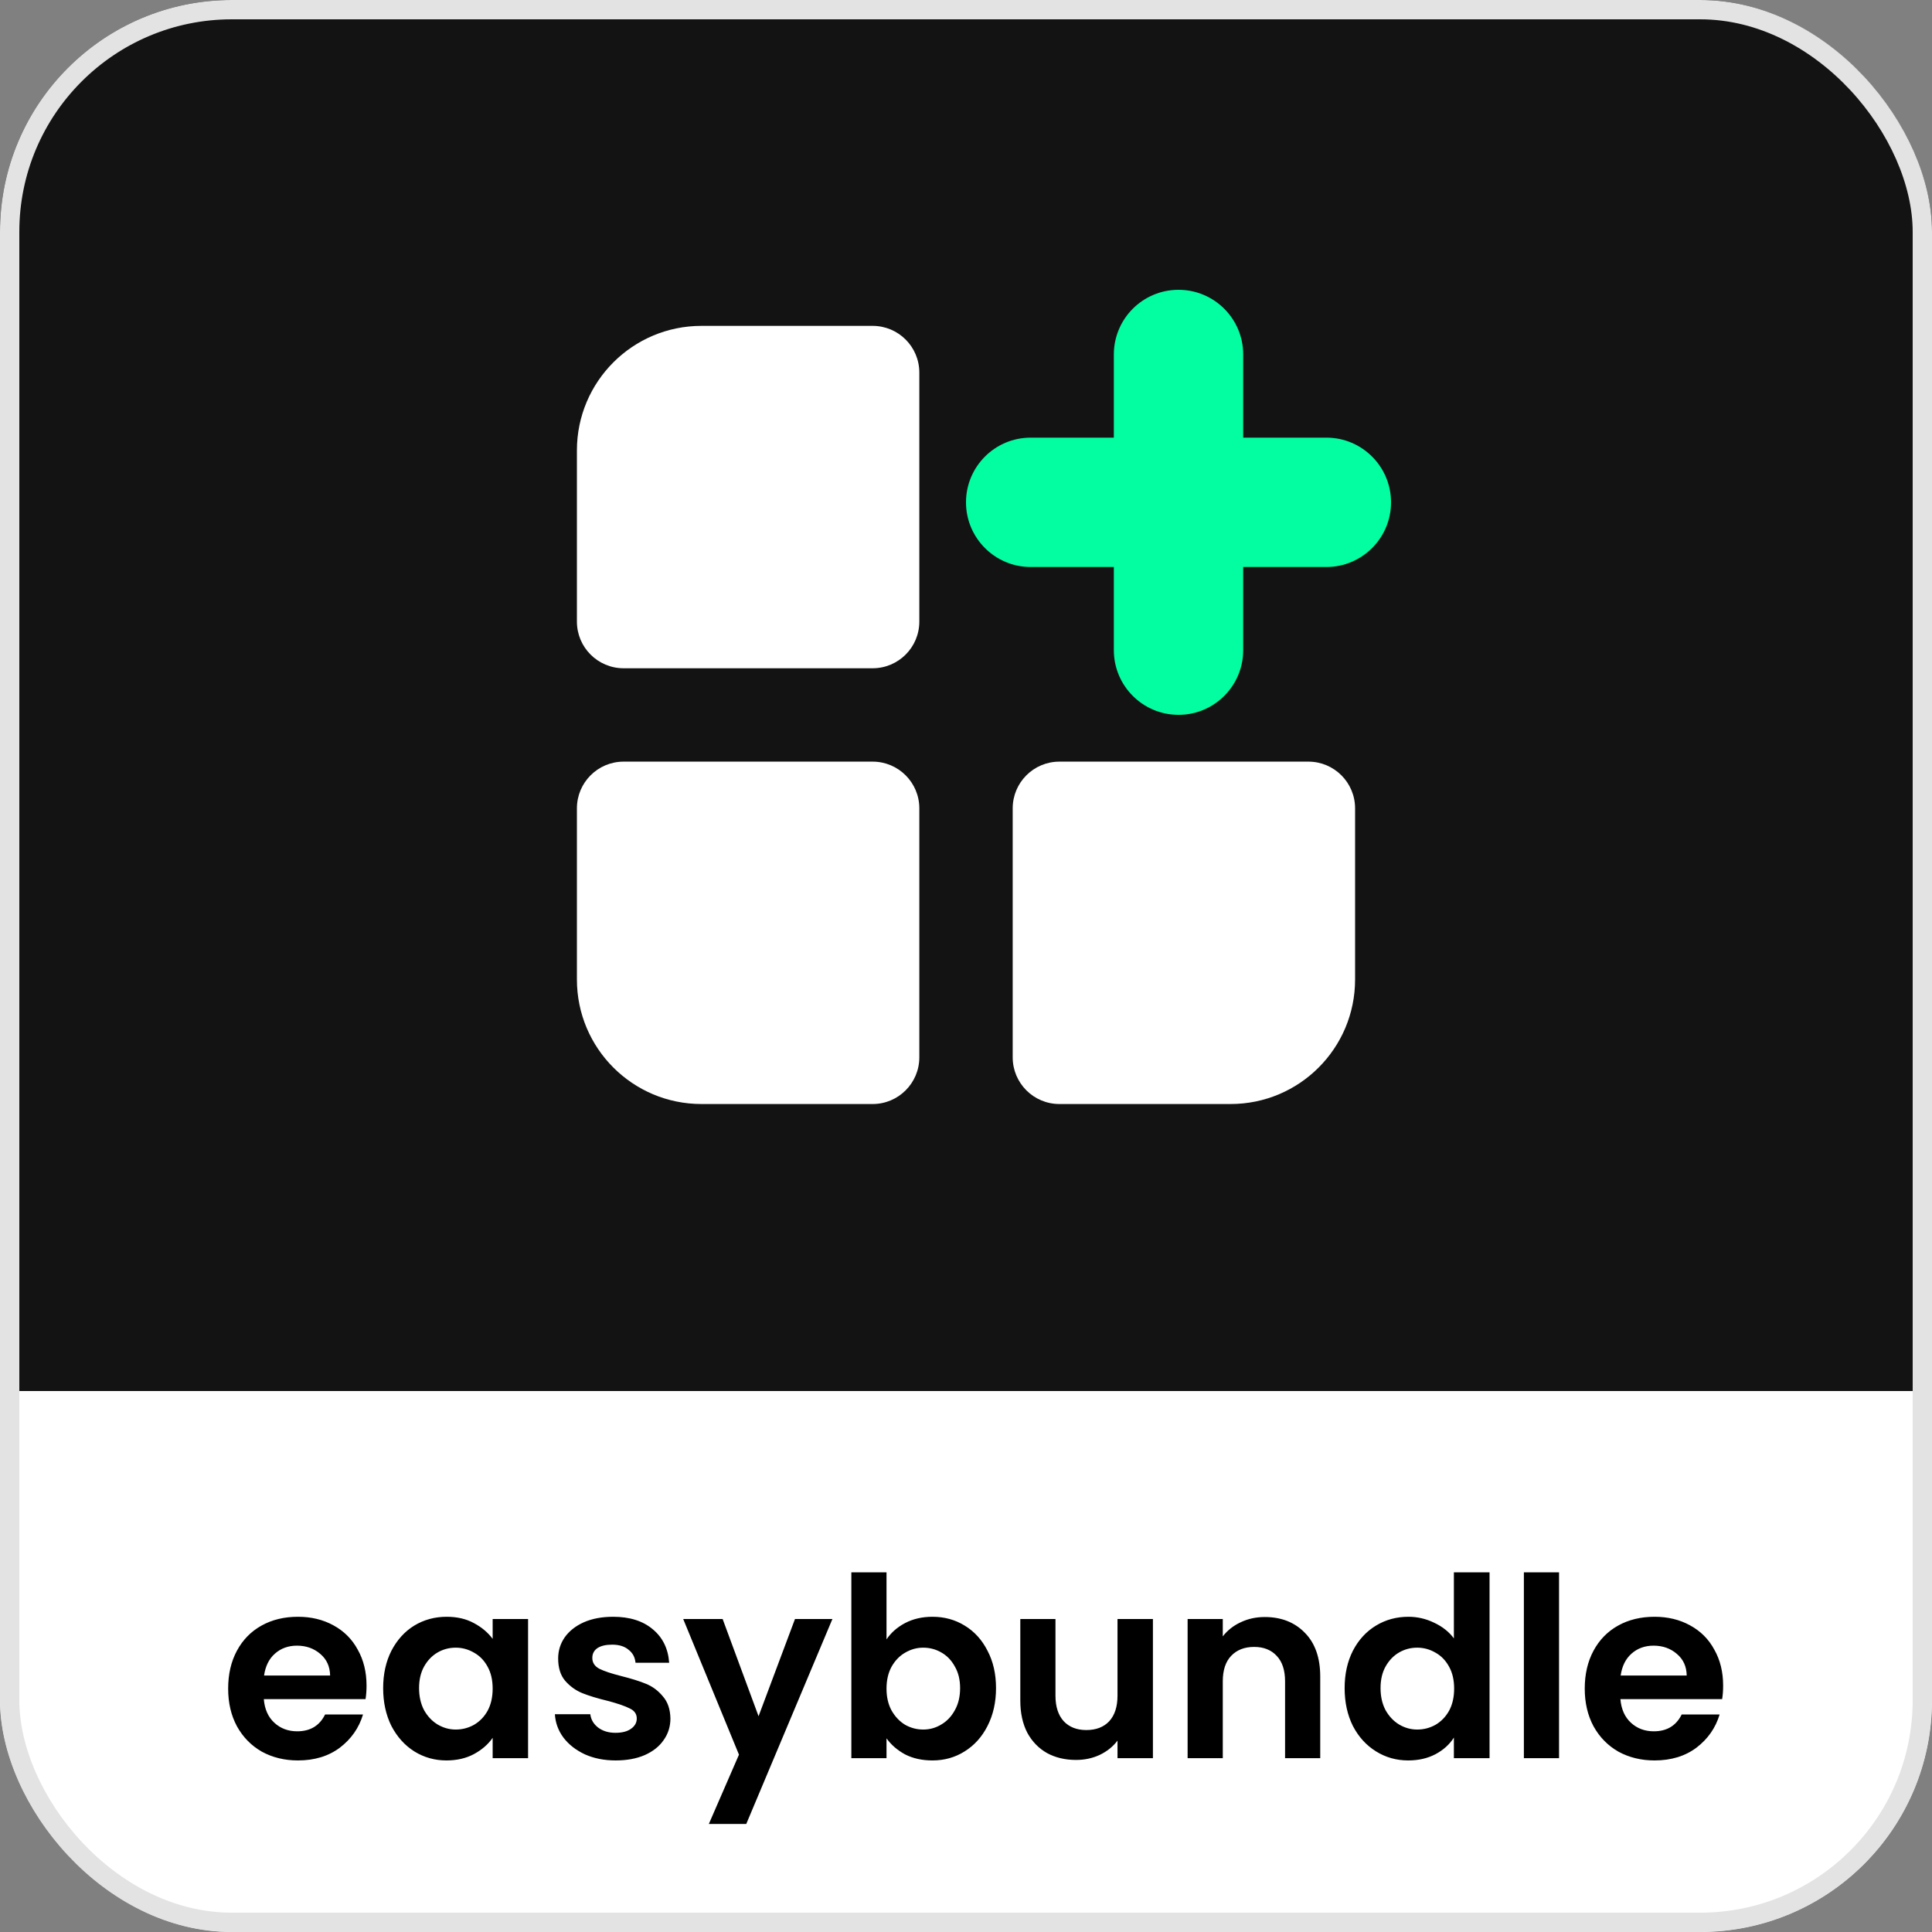 <svg width="100" height="100" viewBox="0 0 100 100" fill="none" xmlns="http://www.w3.org/2000/svg">
<rect x="0" y="0" width="100" height="100" fill="#808080" stroke="none"/>
<g clip-path="url(#clip0_4008_16974)">
<path d="M100 0H0V100H100V0Z" fill="#131313"/>
<path d="M61.278 16.461C62.835 16.461 64.097 17.723 64.097 19.28V22.905H67.722C69.279 22.905 70.541 24.168 70.541 25.725C70.541 27.282 69.279 28.544 67.722 28.544H64.097V32.169C64.097 33.726 62.835 34.989 61.278 34.989C59.721 34.989 58.458 33.726 58.458 32.169V28.544H54.833C53.276 28.544 52.014 27.282 52.014 25.725C52.014 24.168 53.276 22.905 54.833 22.905H58.458V19.28C58.458 17.723 59.721 16.461 61.278 16.461Z" fill="white"/>
<path d="M36.306 16.867C32.747 16.867 29.861 19.753 29.861 23.312V32.173C29.861 33.508 30.943 34.589 32.278 34.589H45.167C46.502 34.589 47.584 33.508 47.584 32.173V19.284C47.584 17.949 46.502 16.867 45.167 16.867H36.306Z" fill="white"/>
<path d="M29.861 50.7C29.861 54.259 32.747 57.144 36.306 57.144H45.167C46.502 57.144 47.584 56.062 47.584 54.727V41.839C47.584 40.504 46.502 39.422 45.167 39.422H32.278C30.943 39.422 29.861 40.504 29.861 41.839V50.7Z" fill="white"/>
<path d="M63.695 57.144C67.254 57.144 70.139 54.259 70.139 50.7V41.839C70.139 40.504 69.057 39.422 67.722 39.422H54.834C53.499 39.422 52.417 40.504 52.417 41.839V54.727C52.417 56.062 53.499 57.144 54.834 57.144H63.695Z" fill="white"/>
<path d="M100 72H0V100H100V72Z" fill="white"/>
<path d="M18.972 87.246C18.972 87.506 18.954 87.74 18.92 87.948H13.655C13.698 88.468 13.88 88.875 14.201 89.17C14.521 89.465 14.916 89.612 15.384 89.612C16.06 89.612 16.541 89.322 16.827 88.741H18.79C18.582 89.434 18.183 90.006 17.594 90.457C17.004 90.899 16.281 91.12 15.423 91.12C14.729 91.12 14.105 90.968 13.551 90.665C13.005 90.353 12.576 89.915 12.264 89.352C11.96 88.788 11.809 88.138 11.809 87.402C11.809 86.656 11.96 86.002 12.264 85.439C12.567 84.876 12.992 84.442 13.538 84.139C14.084 83.835 14.712 83.684 15.423 83.684C16.107 83.684 16.718 83.831 17.256 84.126C17.802 84.421 18.222 84.841 18.517 85.387C18.82 85.924 18.972 86.544 18.972 87.246ZM17.087 86.726C17.078 86.258 16.909 85.885 16.58 85.608C16.25 85.322 15.847 85.179 15.371 85.179C14.92 85.179 14.539 85.317 14.227 85.595C13.923 85.864 13.737 86.24 13.668 86.726H17.087ZM19.832 87.376C19.832 86.648 19.975 86.002 20.261 85.439C20.556 84.876 20.95 84.442 21.444 84.139C21.947 83.835 22.506 83.684 23.121 83.684C23.658 83.684 24.126 83.792 24.525 84.009C24.932 84.225 25.257 84.499 25.5 84.828V83.801H27.333V91.003H25.5V89.95C25.266 90.288 24.941 90.57 24.525 90.795C24.118 91.011 23.645 91.12 23.108 91.12C22.501 91.12 21.947 90.964 21.444 90.652C20.95 90.34 20.556 89.902 20.261 89.339C19.975 88.767 19.832 88.112 19.832 87.376ZM25.5 87.402C25.5 86.96 25.413 86.583 25.24 86.271C25.067 85.95 24.833 85.707 24.538 85.543C24.243 85.37 23.927 85.283 23.589 85.283C23.251 85.283 22.939 85.365 22.653 85.53C22.367 85.695 22.133 85.937 21.951 86.258C21.778 86.57 21.691 86.942 21.691 87.376C21.691 87.809 21.778 88.191 21.951 88.52C22.133 88.841 22.367 89.088 22.653 89.261C22.948 89.434 23.26 89.521 23.589 89.521C23.927 89.521 24.243 89.439 24.538 89.274C24.833 89.1 25.067 88.858 25.24 88.546C25.413 88.225 25.5 87.844 25.5 87.402ZM31.867 91.12C31.277 91.12 30.749 91.016 30.281 90.808C29.813 90.591 29.44 90.301 29.163 89.937C28.894 89.573 28.747 89.17 28.721 88.728H30.554C30.588 89.005 30.723 89.235 30.957 89.417C31.199 89.599 31.498 89.69 31.854 89.69C32.2 89.69 32.469 89.621 32.66 89.482C32.859 89.343 32.959 89.165 32.959 88.949C32.959 88.715 32.837 88.541 32.595 88.429C32.361 88.308 31.984 88.177 31.464 88.039C30.926 87.909 30.484 87.775 30.138 87.636C29.8 87.497 29.505 87.285 29.254 86.999C29.011 86.713 28.89 86.327 28.89 85.842C28.89 85.443 29.002 85.079 29.228 84.75C29.462 84.421 29.791 84.16 30.216 83.97C30.649 83.779 31.156 83.684 31.737 83.684C32.595 83.684 33.279 83.9 33.791 84.334C34.302 84.758 34.584 85.335 34.636 86.063H32.894C32.868 85.777 32.746 85.552 32.53 85.387C32.322 85.213 32.04 85.127 31.685 85.127C31.355 85.127 31.1 85.188 30.918 85.309C30.744 85.43 30.658 85.599 30.658 85.816C30.658 86.058 30.779 86.245 31.022 86.375C31.264 86.496 31.641 86.622 32.153 86.752C32.673 86.882 33.102 87.016 33.44 87.155C33.778 87.293 34.068 87.51 34.311 87.805C34.562 88.091 34.692 88.472 34.701 88.949C34.701 89.365 34.584 89.737 34.35 90.067C34.124 90.396 33.795 90.656 33.362 90.847C32.937 91.029 32.439 91.12 31.867 91.12ZM43.085 83.801L38.626 94.409H36.689L38.249 90.821L35.363 83.801H37.404L39.263 88.832L41.148 83.801H43.085ZM45.886 84.854C46.12 84.507 46.44 84.225 46.848 84.009C47.264 83.792 47.736 83.684 48.265 83.684C48.88 83.684 49.435 83.835 49.929 84.139C50.431 84.442 50.826 84.876 51.112 85.439C51.406 85.993 51.554 86.639 51.554 87.376C51.554 88.112 51.406 88.767 51.112 89.339C50.826 89.902 50.431 90.34 49.929 90.652C49.435 90.964 48.88 91.12 48.265 91.12C47.727 91.12 47.255 91.016 46.848 90.808C46.449 90.591 46.128 90.314 45.886 89.976V91.003H44.066V81.383H45.886V84.854ZM49.695 87.376C49.695 86.942 49.604 86.57 49.422 86.258C49.248 85.937 49.014 85.695 48.72 85.53C48.434 85.365 48.122 85.283 47.784 85.283C47.454 85.283 47.142 85.37 46.848 85.543C46.562 85.707 46.328 85.95 46.146 86.271C45.972 86.591 45.886 86.969 45.886 87.402C45.886 87.835 45.972 88.212 46.146 88.533C46.328 88.853 46.562 89.1 46.848 89.274C47.142 89.439 47.454 89.521 47.784 89.521C48.122 89.521 48.434 89.434 48.72 89.261C49.014 89.088 49.248 88.841 49.422 88.52C49.604 88.199 49.695 87.818 49.695 87.376ZM59.675 83.801V91.003H57.842V90.093C57.608 90.405 57.3 90.652 56.919 90.834C56.547 91.007 56.139 91.094 55.697 91.094C55.134 91.094 54.636 90.977 54.202 90.743C53.769 90.5 53.426 90.149 53.175 89.69C52.932 89.222 52.811 88.667 52.811 88.026V83.801H54.631V87.766C54.631 88.338 54.774 88.78 55.06 89.092C55.346 89.395 55.736 89.547 56.23 89.547C56.733 89.547 57.127 89.395 57.413 89.092C57.699 88.78 57.842 88.338 57.842 87.766V83.801H59.675ZM65.462 83.697C66.32 83.697 67.013 83.97 67.542 84.516C68.071 85.053 68.335 85.807 68.335 86.778V91.003H66.515V87.025C66.515 86.453 66.372 86.015 66.086 85.712C65.8 85.4 65.41 85.244 64.916 85.244C64.413 85.244 64.015 85.4 63.72 85.712C63.434 86.015 63.291 86.453 63.291 87.025V91.003H61.471V83.801H63.291V84.698C63.534 84.386 63.841 84.143 64.214 83.97C64.595 83.788 65.011 83.697 65.462 83.697ZM69.598 87.376C69.598 86.648 69.741 86.002 70.027 85.439C70.321 84.876 70.72 84.442 71.223 84.139C71.725 83.835 72.284 83.684 72.9 83.684C73.368 83.684 73.814 83.788 74.239 83.996C74.663 84.195 75.001 84.464 75.253 84.802V81.383H77.099V91.003H75.253V89.937C75.027 90.292 74.711 90.578 74.304 90.795C73.896 91.011 73.424 91.12 72.887 91.12C72.28 91.12 71.725 90.964 71.223 90.652C70.72 90.34 70.321 89.902 70.027 89.339C69.741 88.767 69.598 88.112 69.598 87.376ZM75.266 87.402C75.266 86.96 75.179 86.583 75.006 86.271C74.832 85.95 74.598 85.707 74.304 85.543C74.009 85.37 73.693 85.283 73.355 85.283C73.017 85.283 72.705 85.365 72.419 85.53C72.133 85.695 71.899 85.937 71.717 86.258C71.543 86.57 71.457 86.942 71.457 87.376C71.457 87.809 71.543 88.191 71.717 88.52C71.899 88.841 72.133 89.088 72.419 89.261C72.713 89.434 73.025 89.521 73.355 89.521C73.693 89.521 74.009 89.439 74.304 89.274C74.598 89.1 74.832 88.858 75.006 88.546C75.179 88.225 75.266 87.844 75.266 87.402ZM80.696 81.383V91.003H78.876V81.383H80.696ZM89.189 87.246C89.189 87.506 89.172 87.74 89.137 87.948H83.872C83.916 88.468 84.098 88.875 84.418 89.17C84.739 89.465 85.133 89.612 85.601 89.612C86.277 89.612 86.758 89.322 87.044 88.741H89.007C88.799 89.434 88.401 90.006 87.811 90.457C87.222 90.899 86.498 91.12 85.64 91.12C84.947 91.12 84.323 90.968 83.768 90.665C83.222 90.353 82.793 89.915 82.481 89.352C82.178 88.788 82.026 88.138 82.026 87.402C82.026 86.656 82.178 86.002 82.481 85.439C82.785 84.876 83.209 84.442 83.755 84.139C84.301 83.835 84.93 83.684 85.64 83.684C86.325 83.684 86.936 83.831 87.473 84.126C88.019 84.421 88.44 84.841 88.734 85.387C89.038 85.924 89.189 86.544 89.189 87.246ZM87.304 86.726C87.296 86.258 87.127 85.885 86.797 85.608C86.468 85.322 86.065 85.179 85.588 85.179C85.138 85.179 84.756 85.317 84.444 85.595C84.141 85.864 83.955 86.24 83.885 86.726H87.304Z" fill="black"/>
<path d="M61 15C62.849 15 64.348 16.499 64.348 18.348V22.652H68.652C70.501 22.652 72 24.151 72 26C72 27.849 70.501 29.348 68.652 29.348H64.348V33.652C64.348 35.501 62.849 37 61 37C59.151 37 57.652 35.501 57.652 33.652V29.348H53.348C51.499 29.348 50 27.849 50 26C50 24.151 51.499 22.652 53.348 22.652H57.652V18.348C57.652 16.499 59.151 15 61 15Z" fill="#03FDA1"/>
</g>
<rect x="0.5" y="0.5" width="99" height="99" rx="11.5" stroke="#E3E3E3"/>
<defs>
<clipPath id="clip0_4008_16974">
<rect width="100" height="100" rx="12" fill="white"/>
</clipPath>
</defs>
</svg>
